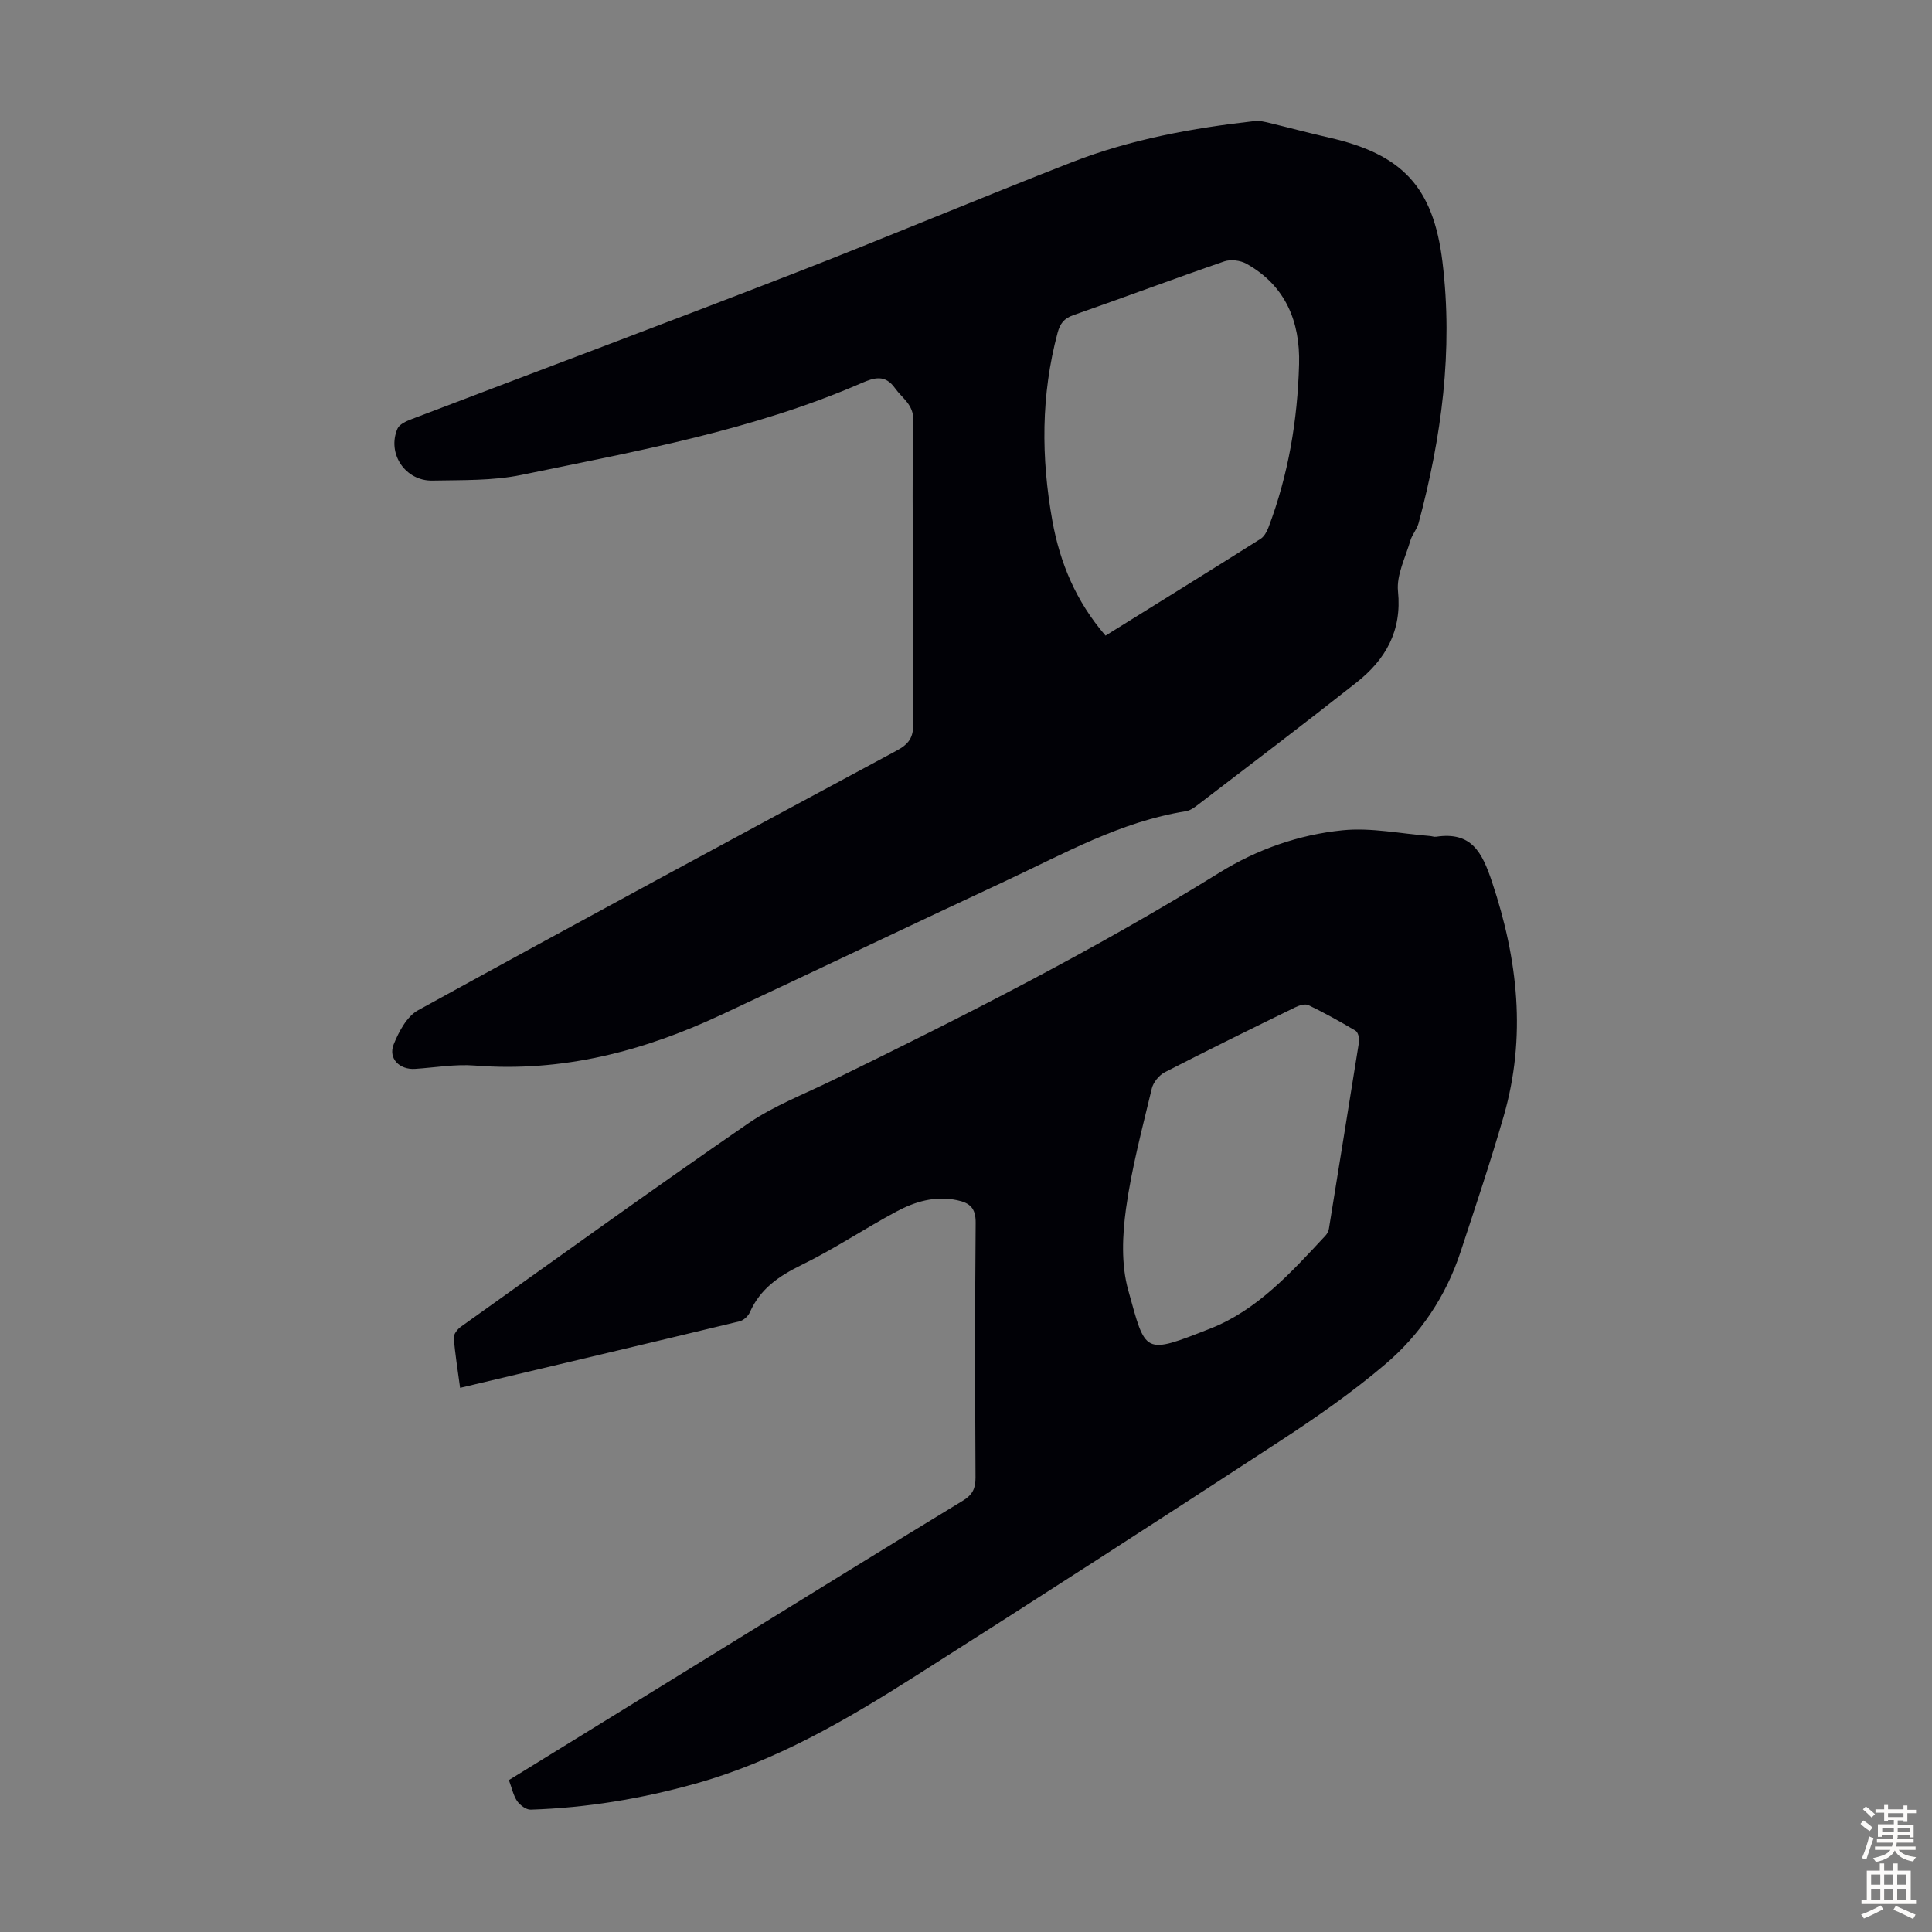 <svg enable-background="new 0 0 400 400" viewBox="0 0 400 400" xmlns="http://www.w3.org/2000/svg"><rect x="0" y="0" width="400" height="400" fill="#808080" stroke="none"/><path d="m189 118.62c0-10.52-.16-21.05.09-31.57.08-3.3-2.28-4.56-3.77-6.66-2.07-2.92-4.31-2.22-6.96-1.07-22.53 9.79-46.57 14.08-70.41 19.01-5.96 1.23-12.25 1.04-18.39 1.17-5.66.13-9.49-5.62-7.26-10.76.39-.89 1.78-1.53 2.84-1.93 26.41-10.08 52.89-19.98 79.25-30.21 19.27-7.48 38.32-15.53 57.58-23.03 12.14-4.73 24.92-7.06 37.84-8.51.96-.11 1.99.15 2.95.38 4.13.99 8.23 2.1 12.37 3.04 15.15 3.43 21.61 10.18 23.51 25.7 2.25 18.36-.18 36.38-4.94 54.14-.34 1.26-1.33 2.35-1.7 3.61-1.01 3.48-2.9 7.11-2.56 10.48.84 8.26-2.6 14.17-8.61 18.91-10.89 8.6-21.95 16.98-32.97 25.42-.69.53-1.52 1.09-2.35 1.22-13.5 2.13-25.24 8.81-37.37 14.46-19.65 9.17-39.21 18.52-58.85 27.7-16.14 7.55-32.93 11.92-50.98 10.49-4.08-.32-8.25.42-12.38.69-3.2.21-5.6-2.15-4.42-5.08 1.07-2.64 2.73-5.79 5.05-7.06 32.91-18.1 65.95-35.95 99.04-53.73 2.51-1.35 3.52-2.67 3.47-5.58-.19-10.4-.07-20.81-.07-31.23zm39.89 12.98c10.89-6.78 21.52-13.36 32.09-20.03.75-.47 1.3-1.49 1.64-2.37 4.13-10.88 6.02-22.22 6.34-33.78.24-8.81-2.8-16.3-10.91-20.82-1.25-.7-3.25-.94-4.59-.48-10.45 3.6-20.8 7.49-31.24 11.13-1.96.68-2.76 1.79-3.26 3.67-3.45 12.89-3.42 25.86-1.08 38.9 1.58 8.72 4.87 16.67 11.01 23.78z" fill="#010106"/><path d="m105.36 368.55c15.9-9.8 31.51-19.42 47.12-29.04s31.2-19.29 46.87-28.81c2.01-1.22 2.63-2.54 2.62-4.79-.09-17.58-.13-35.15.03-52.73.03-3.06-1.19-4.13-3.84-4.69-4.56-.96-8.73.29-12.59 2.36-6.6 3.54-12.85 7.74-19.57 11.02-4.7 2.3-8.61 4.94-10.76 9.85-.35.79-1.3 1.65-2.13 1.85-19.11 4.61-38.25 9.12-57.85 13.77-.48-3.61-1.04-6.97-1.31-10.36-.06-.73.76-1.79 1.47-2.29 19.77-14.09 39.45-28.3 59.44-42.07 5.38-3.7 11.67-6.1 17.59-9 27.23-13.29 54.24-26.96 80.03-42.95 7.75-4.81 16.46-7.87 25.5-8.77 5.91-.59 12.01.71 18.02 1.18.45.03.9.22 1.33.16 7.35-1.11 9.53 3.22 11.59 9.4 5.36 16.02 7.12 32.05 2.41 48.42-2.72 9.44-5.86 18.77-8.93 28.11-3.03 9.21-8.34 17.13-15.64 23.32-6.8 5.77-14.18 10.93-21.66 15.81-25.09 16.38-50.27 32.64-75.57 48.71-14.35 9.12-29.02 17.68-45.63 22.3-11.15 3.11-22.47 4.99-34.03 5.36-.95.03-2.22-.94-2.83-1.81-.77-1.17-1.07-2.68-1.68-4.31zm176.11-153.46c-.15-.32-.29-1.39-.86-1.72-3.17-1.88-6.4-3.67-9.71-5.27-.69-.33-1.93.06-2.75.46-9.03 4.41-18.05 8.83-26.98 13.43-1.19.61-2.39 2.08-2.7 3.36-1.97 8.25-4.18 16.5-5.34 24.88-.76 5.52-1.02 11.58.45 16.86 3.68 13.26 3.07 13.45 17.02 7.97 9.74-3.83 16.78-11.68 23.81-19.22.36-.38.65-.94.73-1.46 2.1-12.92 4.16-25.82 6.33-39.29z" fill="#010106"/><g fill="#fcfbfa"><path d="m385.2 377.6.6-.7c.6.4 1.3.9 1.9 1.5l-.6.7c-.8-.5-1.4-1-1.9-1.5zm.3 7.1c.6-1.4 1.1-2.9 1.5-4.5.3.1.6.3.9.4-.5 1.4-1 2.9-1.5 4.4zm.2-10.1.6-.6c.7.5 1.3 1.1 1.9 1.6l-.7.7c-.6-.6-1.2-1.2-1.8-1.7zm8.4-.8h.8v.9h1.8v.7h-1.8v1.8h-.8v-.3h-1.2v.9h3.3v2.6h-.8v-.4h-2.5c0 .3 0 .6-.1.8h3.4v.7h-3.5c0 .3-.1.6-.1.8h4v.7h-3.5c.7.9 1.9 1.3 3.6 1.5-.2.2-.4.5-.6.9-1.9-.3-3.2-1.1-3.8-2.3-.5 1.1-1.8 2-3.9 2.4-.2-.3-.4-.5-.6-.8 1.9-.4 3.1-.9 3.6-1.7h-3.2v-.7h3.5c.1-.2.1-.5.2-.8h-3.3v-.7h3.4c0-.2 0-.5 0-.8h-2.4v.3h-.8v-2.6h3.3v-.9h-1.2v.3h-.8v-1.8h-1.8v-.7h1.8v-.9h.8v.9h3.2zm-4.4 5.5h2.4c0-.3 0-.6 0-.9h-2.4zm1.2-3.1h3.2v-.8h-3.2zm4.4 2.2h-2.4v.9h2.5v-.9z"/><path d="m389.2 385.8h.9v1.5h1.9v-1.5h.9v1.5h2.7v6h1.1v.9h-11.3v-.9h1.1v-6h2.7zm.2 8.7.5.8c-1.2.6-2.5 1.3-4 1.9-.2-.3-.3-.6-.6-.8 1.6-.6 3-1.3 4.1-1.9zm-2-4.3h1.9v-2.1h-1.9zm0 3.1h1.9v-2.2h-1.9zm2.7-3.1h1.9v-2.1h-1.9zm0 3.1h1.9v-2.2h-1.9zm2.4 1.3c1.4.6 2.7 1.2 4.1 1.8l-.5.9c-1.5-.7-2.8-1.4-4.1-1.9zm2.2-6.5h-1.9v2.1h1.9zm-1.9 5.2h1.9v-2.2h-1.9z"/></g></svg>